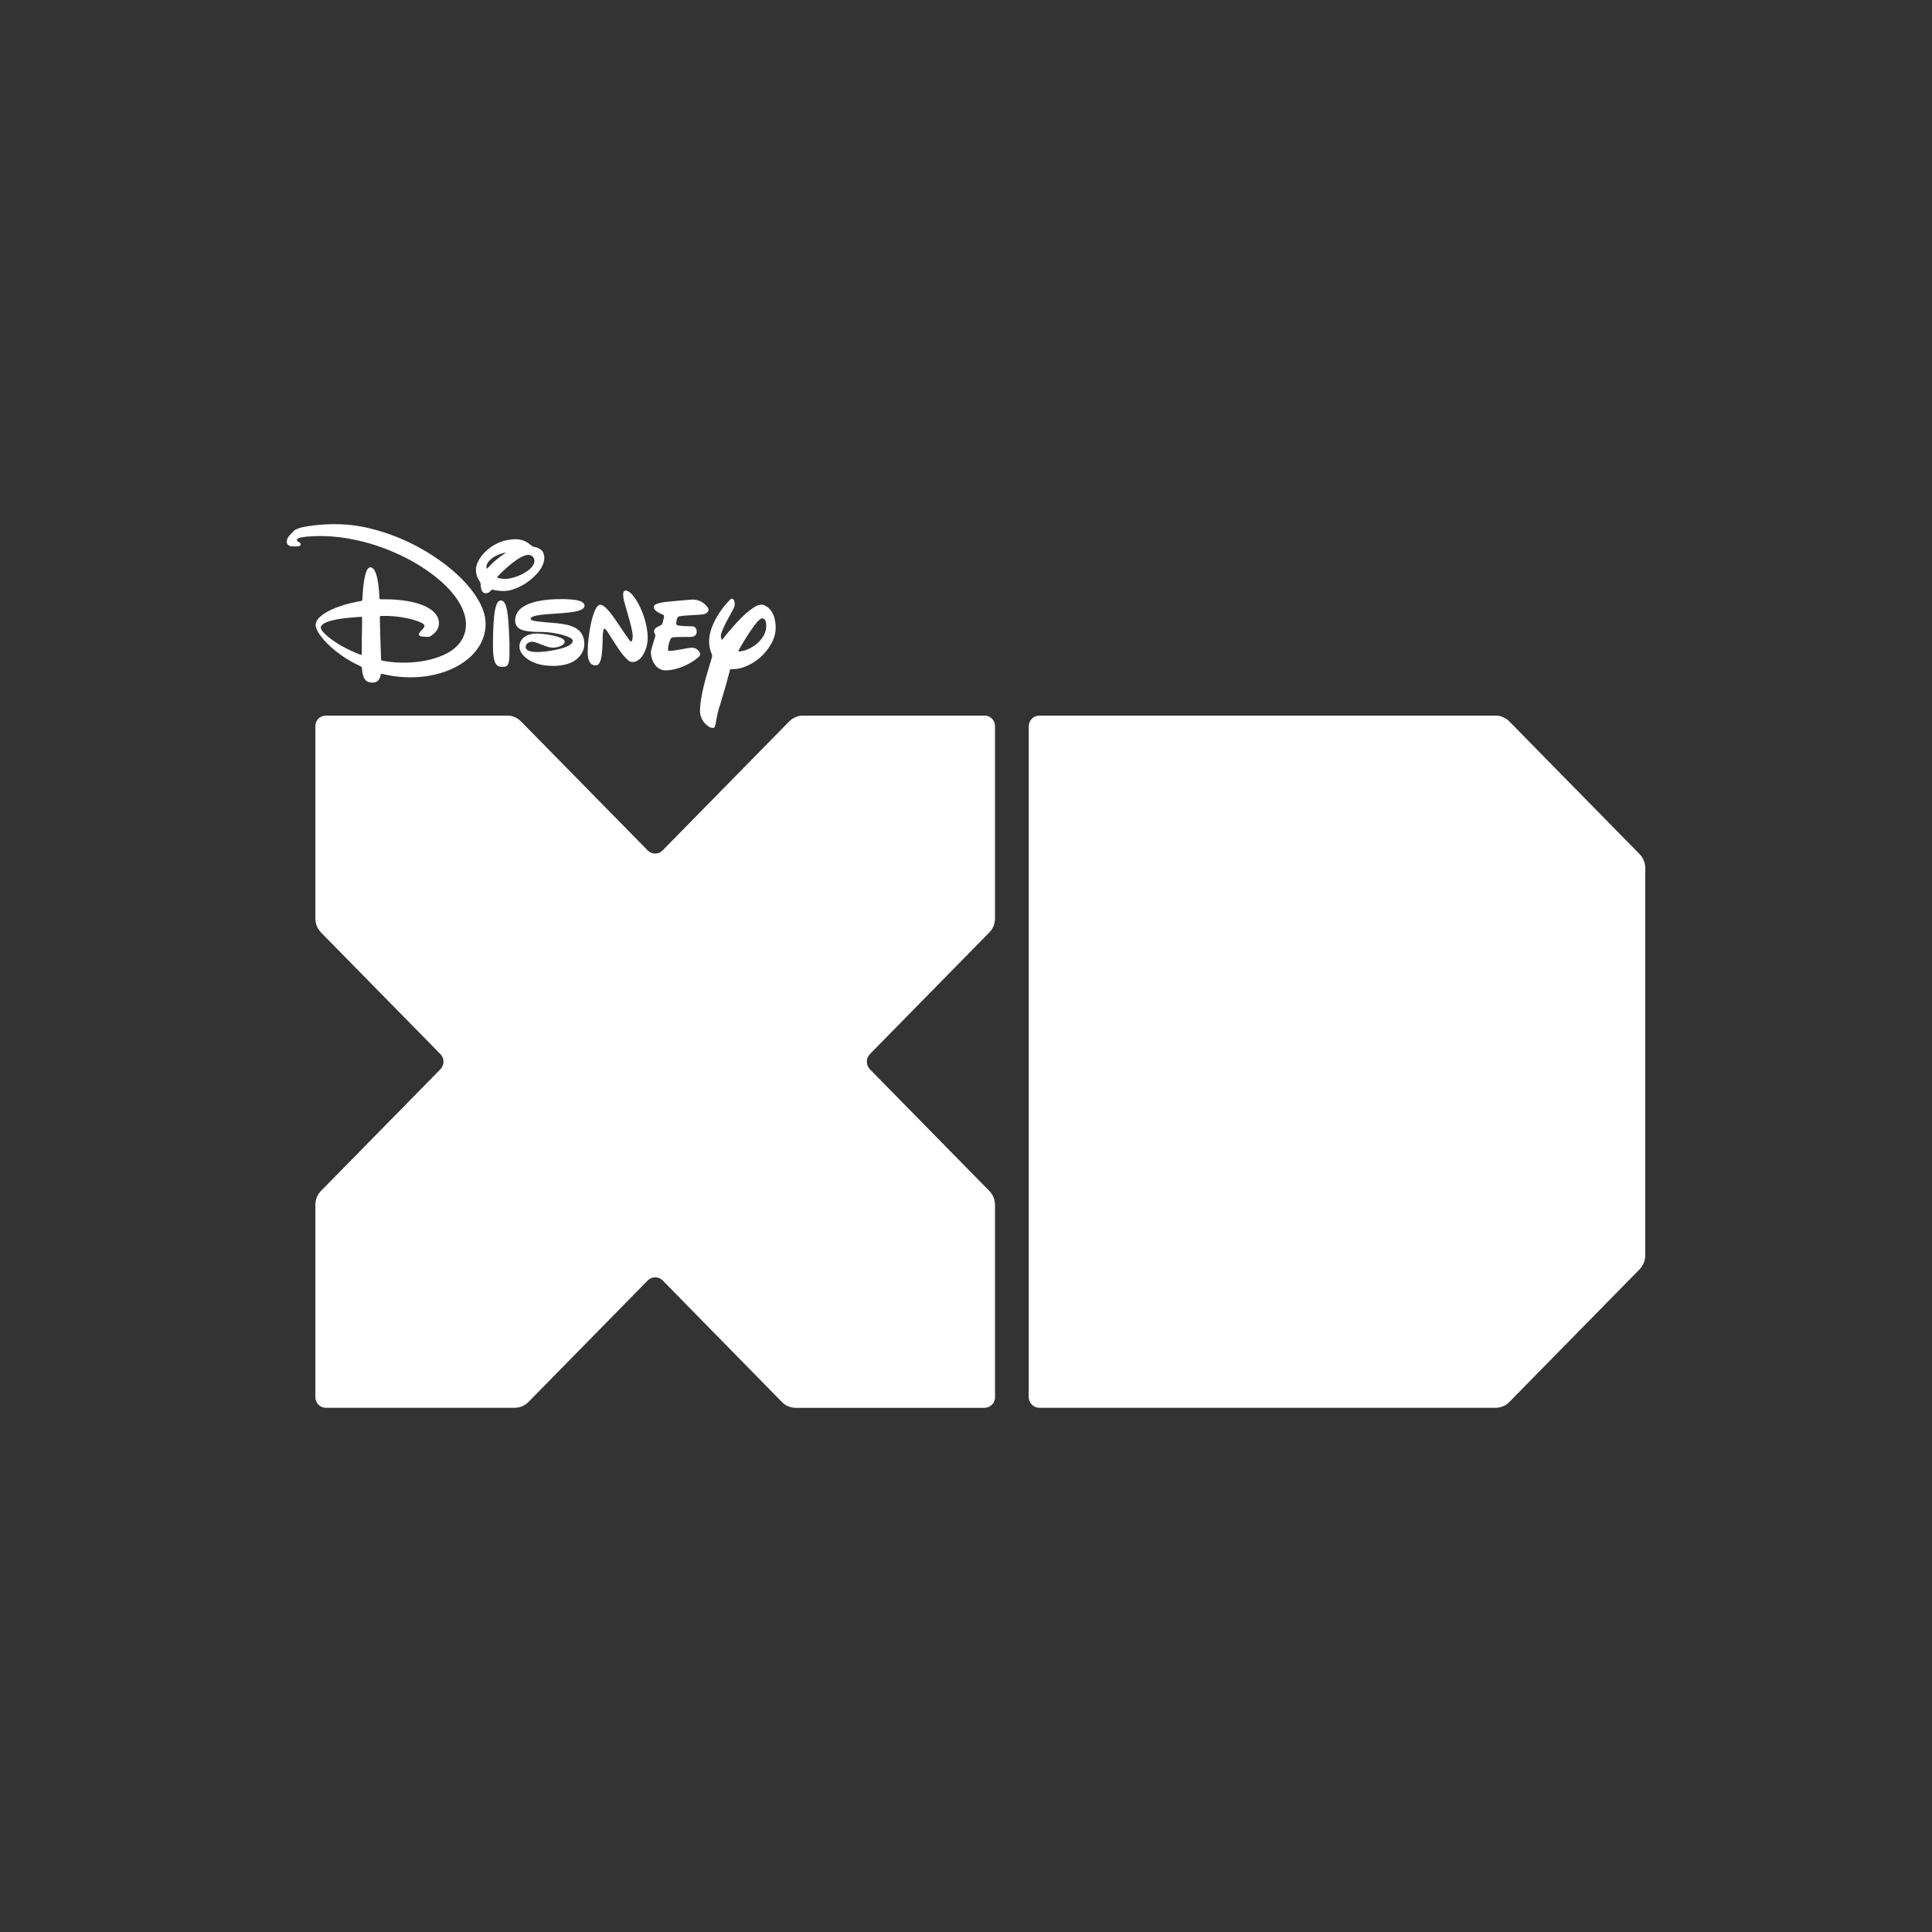 <?xml version="1.0" encoding="UTF-8"?>
<svg id="Capa_1" data-name="Capa 1" xmlns="http://www.w3.org/2000/svg" viewBox="0 0 512 512">
  <rect x="0" y="0" width="512" height="512" fill="#333333" stroke="none"/>
  <defs>
    <style>
      .cls-1 {
        fill: #fff;
        stroke-width: 0px;
      }
    </style>
  </defs>
  <g id="g14226">
    <path id="path14244" class="cls-1" d="M263.69,370.26v-51c-.02-.67-.15-1.31-.39-1.95-.27-.67-.69-1.28-1.17-1.75l-31.59-32.18c-1.09-1.12-1.09-2.93,0-4.04l31.59-32.18c.48-.49.9-1.06,1.17-1.75.24-.64.39-1.31.39-1.96v-50.99c0-.73-.27-1.46-.81-2.01-.56-.56-1.28-.81-1.98-.81h-48.13c-.64,0-1.28.11-1.91.4-.67.25-1.24.68-1.72,1.16l-33.54,34.17c-1.09,1.12-2.85,1.12-3.96-.01l-33.55-34.16c-.47-.48-1.05-.9-1.7-1.16-.64-.29-1.27-.4-1.92-.4h-48.11c-.7,0-1.43.25-1.97.81-.56.55-.81,1.28-.81,2v51c0,.65.13,1.32.38,1.96.27.69.68,1.26,1.15,1.75l31.59,32.18c1.11,1.1,1.11,2.92,0,4.04l-31.59,32.18c-.47.47-.87,1.07-1.15,1.75-.25.64-.38,1.29-.38,1.95v51c0,.72.26,1.45.81,1.99.54.56,1.27.83,1.97.83h50.05c.66-.01,1.29-.14,1.94-.39.66-.27,1.23-.67,1.72-1.17l31.58-32.18c1.11-1.12,2.87-1.12,3.98,0l31.57,32.19c.47.5,1.05.9,1.72,1.17.64.25,1.28.38,1.93.39h50.06c.69,0,1.42-.28,1.98-.83.55-.54.81-1.27.81-1.99"/>
    <path id="path14246" class="cls-1" d="M396.39,373.08c.63-.01,1.27-.14,1.91-.39.68-.27,1.25-.67,1.71-1.17l34.52-35.16c.44-.47.81-1.04,1.08-1.67.27-.67.4-1.36.4-2.05v-102.55c0-.69-.13-1.37-.4-2.05-.26-.64-.63-1.21-1.08-1.67l-34.52-35.16c-.47-.48-1.03-.9-1.71-1.16-.64-.29-1.28-.4-1.91-.4h-120.97c-.72,0-1.42.25-1.96.81-.55.55-.83,1.28-.84,2v177.79c.01.72.29,1.45.84,1.99.54.56,1.25.83,1.96.83h120.97Z"/>
  </g>
  <g id="g14248">
    <path id="path14250" class="cls-1" d="M100.8,169.14c.06,1.8.12,3.6.18,5.4.02.48.03.49.48.58,2.28.43,4.58.57,6.89.46,2.86-.13,5.65-.6,8.34-1.64,1.36-.53,2.64-1.2,3.77-2.15,1.45-1.21,2.45-2.72,2.85-4.61.34-1.64.17-3.23-.36-4.8-.51-1.51-1.28-2.86-2.21-4.13-1.55-2.12-3.43-3.91-5.48-5.53-3.68-2.89-7.73-5.1-12.04-6.86-3.52-1.43-7.14-2.49-10.88-3.14-3.15-.55-6.33-.76-9.53-.61-.9.05-1.81.1-2.71.27-.41.08-.82.15-1.19.36-.29.17-.32.45-.07.67.13.11.29.18.43.28.1.07.21.13.3.22.22.24.15.62-.14.75-.15.07-.33.13-.49.13-.54.01-1.08.04-1.62,0-1.14-.11-1.58-.87-1.18-1.96.14-.38.37-.71.64-1,.35-.39.72-.76,1.08-1.13.26-.28.6-.42.94-.56.71-.29,1.45-.46,2.2-.59,3.23-.54,6.48-.74,9.75-.59,3.07.15,6.09.69,9.05,1.53,6.74,1.91,12.9,5.02,18.48,9.33,2.53,1.96,4.85,4.15,6.81,6.71,1.06,1.39,1.99,2.86,2.67,4.48.67,1.59,1.02,3.23.91,4.97-.1,1.65-.55,3.2-1.32,4.64-1.01,1.88-2.43,3.38-4.13,4.62-2.16,1.58-4.56,2.63-7.12,3.32-3.11.85-6.28,1.06-9.49.86-1.72-.11-3.41-.38-5.09-.78-.12-.03-.24-.06-.36-.08-.11-.01-.19.03-.22.15-.05.19-.09.39-.15.58-.37,1.13-1.05,1.65-2.28,1.6-1.16-.04-1.87-.59-2.23-1.72-.2-.62-.32-1.26-.33-1.92,0-.37-.14-.57-.48-.73-1.87-.85-3.64-1.87-5.3-3.07-1.77-1.28-3.41-2.7-4.8-4.41-.45-.56-.88-1.14-1.21-1.79-.16-.31-.3-.63-.41-.96-.21-.66-.1-1.28.26-1.87.26-.43.6-.79.98-1.11.86-.72,1.82-1.27,2.83-1.74,2.16-1,4.42-1.64,6.74-2.1.34-.06.68-.12,1.01-.18.4-.07.41-.09.46-.54.03-.3.04-.6.06-.9.09-1.7.25-3.39.6-5.06.11-.51.25-1.02.46-1.5.06-.14.13-.27.21-.4.43-.68,1.03-.73,1.59-.14.24.25.4.57.54.89.28.67.46,1.37.58,2.09.25,1.43.4,2.87.46,4.32,0,.18,0,.35.02.52.01.14.1.23.24.24.15.01.29.02.44.01,1.55-.01,3.09.02,4.63.19,1.93.2,3.84.52,5.68,1.19.95.34,1.86.77,2.69,1.37.5.37.96.78,1.32,1.29.37.51.64,1.07.73,1.7.15.99-.07,1.89-.68,2.68-.41.54-.91.98-1.48,1.33-.17.1-.34.21-.55.2-.64-.03-1.28,0-1.91-.13-.12-.02-.24-.05-.35-.1-.25-.11-.35-.35-.26-.62.09-.27.26-.48.45-.68.19-.2.39-.38.57-.58.1-.11.19-.23.27-.35.25-.41.2-.67-.18-.97-.31-.25-.68-.4-1.04-.55-1.1-.44-2.24-.74-3.39-.98-2.12-.44-4.27-.64-6.44-.58-.15,0-.29,0-.44.02-.11.01-.18.09-.18.2-.01.23-.01.45,0,.68.04,1.65.08,3.3.12,4.95,0,0,0,0,0,0h0ZM95.87,168.52h.03c.02-1.45.04-2.9.06-4.35,0-.18,0-.35-.01-.52,0-.11-.09-.17-.2-.18-.12,0-.24,0-.37.01-.93.08-1.86.15-2.79.23-1.44.12-2.87.32-4.29.64-.67.15-1.33.34-1.96.62-.38.17-.75.38-1.04.7-.34.38-.39.72-.14,1.16.15.26.32.51.53.72.36.38.72.75,1.12,1.08,2.58,2.14,5.51,3.63,8.59,4.83.09.04.19.06.29.06.07,0,.15-.02.16-.12.01-.17.03-.35.03-.52,0-1.45,0-2.9,0-4.35Z"/>
    <path id="path14252" class="cls-1" d="M191.3,169.54c.27-.13.38-.36.53-.55,1.47-1.85,3-3.64,4.67-5.3.93-.92,1.91-1.8,3-2.54.47-.32.96-.6,1.5-.78.56-.19,1.11-.18,1.65.07.74.33,1.32.86,1.77,1.53.66.97.95,2.08,1.08,3.23.21,1.85-.11,3.59-1.01,5.21-1.72,3.08-4.19,5.25-7.48,6.43-1.01.36-2.05.5-3.11.49-.38,0-.39,0-.49.39-.66,2.59-1.39,5.16-2.17,7.71-.14.48-.27.96-.44,1.43-.5,1.42-.79,2.88-1.04,4.37-.07.44-.19.88-.31,1.31-.06.25-.24.34-.5.35-.49.02-.91-.17-1.3-.45-1.03-.73-1.7-1.71-2.02-2.95-.19-.74-.13-1.49-.07-2.24.22-2.55.79-5.03,1.47-7.49.51-1.85,1.08-3.69,1.63-5.53.09-.3.1-.56-.03-.87-.96-2.22-.89-4.47-.11-6.73.58-1.69,1.43-3.23,2.44-4.69.69-1,1.45-1.96,2.32-2.81.14-.14.29-.28.45-.39.23-.16.47-.1.65.12.13.16.2.34.25.54.16.61.1,1.2-.17,1.75-.22.45-.46.88-.7,1.32-.69,1.27-1.4,2.53-2,3.84-.24.52-.46,1.05-.62,1.6-.15.54-.16,1.07.14,1.6h0ZM203.05,165.78c-.02-.3-.01-.7-.14-1.09-.31-.89-.92-1.08-1.63-.47-.47.4-.87.88-1.25,1.38-1.61,2.12-2.96,4.41-4.28,6.72-.01.02-.03.04-.04.06-.09.17,0,.28.2.26.69-.06,1.36-.2,2-.46,1.78-.71,3.26-1.82,4.31-3.48.54-.86.86-1.79.84-2.92h0Z"/>
    <path id="path14254" class="cls-1" d="M148.77,158.78c.94-.04,2.01.04,3.09.13.56.05,1.12.16,1.66.32.31.09.6.21.87.4.68.5.7,1.23.02,1.73-.24.18-.51.29-.79.39-.56.21-1.13.34-1.72.42-.99.14-2,.25-3,.33-1.88.16-3.77.22-5.65.45-.54.07-1.07.16-1.59.3-.26.07-.52.16-.74.32-.16.11-.33.25-.29.48.03.19.2.28.37.33.26.08.52.17.78.21.9.12,1.8.23,2.7.31,1.51.14,3.03.22,4.54.45.78.12,1.55.27,2.29.54.35.12.69.26,1.02.43,1.62.83,2.43,2.2,2.52,4.02.08,1.61-.54,2.92-1.66,4.01-1.01.98-2.24,1.51-3.58,1.81-1.65.37-3.31.39-4.97.2-.98-.11-1.94-.31-2.86-.66-1.14-.43-2.18-1.03-3.03-1.94-.25-.27-.48-.57-.67-.89-.74-1.26-.49-2.84.59-3.82.43-.39.93-.65,1.47-.83.83-.28,1.68-.36,2.54-.31,1.64.1,3.27.32,4.86.75.4.11.79.27,1.18.43.2.08.4.2.57.34.44.35.47.8.08,1.23-.24.26-.53.44-.86.57-1.08.45-2.18.53-3.31.2-.71-.21-1.39-.49-2.08-.75-.43-.17-.87-.34-1.32-.48-.45-.14-.91-.19-1.38-.04-.44.14-.8.39-1.01.82-.21.44-.12.9.26,1.22.23.2.51.3.79.38.79.22,1.6.24,2.41.21,2.06-.1,4.1-.43,6.09-.99.64-.18,1.26-.41,1.84-.75.32-.19.63-.4.83-.73.24-.39.2-.7-.13-1-.26-.24-.57-.38-.89-.52-.95-.42-1.95-.67-2.96-.87-1.52-.31-3.06-.46-4.61-.46-1.28,0-2.55-.05-3.81-.29-.41-.08-.81-.2-1.19-.37-1.03-.47-1.53-1.29-1.52-2.43.01-1.01.36-1.91,1.04-2.66.51-.56,1.12-.97,1.78-1.31.97-.5,2-.82,3.06-1.05,2.05-.44,4.12-.6,6.36-.58h0Z"/>
    <path id="path14256" class="cls-1" d="M155.77,172.2c0-1.71.22-3.39.49-5.07.2-1.26.46-2.51.82-3.73.17-.57.36-1.14.61-1.69.18-.39.38-.76.68-1.07.42-.43.8-.5,1.33-.21.48.26.87.65,1.24,1.05.71.77,1.35,1.59,1.94,2.45.87,1.27,1.73,2.55,2.6,3.83.44.64.88,1.26,1.33,1.89.11.15.23.37.45.33.26-.05.27-.32.32-.54.13-.54.11-1.09.03-1.64-.19-1.29-.54-2.54-.89-3.79-.43-1.54-.87-3.07-1.3-4.61-.17-.63-.28-1.26-.27-1.92.01-.89.46-1.21,1.3-.79.29.14.54.35.77.57.61.59,1.11,1.27,1.54,2,1.48,2.52,2.42,5.24,2.79,8.15.21,1.64.11,3.24-.49,4.8-.27.7-.61,1.36-1.08,1.95-.43.53-.94.95-1.59,1.17-.65.22-1.25.16-1.81-.27-.57-.44-1.06-.97-1.51-1.53-.68-.85-1.3-1.76-1.89-2.68-.7-1.09-1.39-2.18-2.09-3.27-.2-.31-.41-.62-.68-.88-.18-.18-.36-.13-.44.13-.06.19-.09.39-.13.58-.15.87-.11,1.75-.14,2.62-.05,1.25-.1,2.5-.27,3.74-.08.55-.19,1.08-.41,1.59-.21.47-.47.9-1.03.96-.59.06-1.11-.12-1.52-.59-.2-.23-.33-.5-.43-.78-.16-.47-.25-.97-.28-1.47-.02-.42,0-.85,0-1.28h0Z"/>
    <path id="path14258" class="cls-1" d="M183.67,158.9c1.58.03,2.82.73,3.8,1.95.08.09.14.21.2.31.18.32.14.62-.06.91-.32.45-.77.68-1.31.75-.39.05-.78.07-1.17.1-1.1.07-2.2.12-3.3.2-.54.03-1.07.11-1.61.17-.44.05-.72.28-.82.73-.09.39-.19.78-.19,1.18,0,.33.1.46.4.54.19.05.39.07.58.09.9.09,1.81.14,2.72.14.17,0,.34,0,.52.01.7.04,1.1.45,1.19,1.18.09.74-.25,1.32-.89,1.53-.28.09-.58.1-.87.1-1.08,0-2.16.01-3.24.03-.39,0-.78.06-1.17.07-.43.01-.67.26-.83.63-.23.53-.39,1.08-.49,1.65-.05.3-.09.59-.1.89-.01.32.15.47.46.45.42-.03.83-.07,1.24-.13,1.23-.21,2.46-.43,3.69-.64.27-.04.54-.07.8-.09.93-.07,1.6.38,2.11,1.11.3.42.32.9-.12,1.27-.3.25-.59.53-.91.76-1.87,1.35-3.92,2.27-6.17,2.69-.51.09-1.02.15-1.53.17-1.21.05-2.2-.42-2.95-1.39-.72-.93-1.08-2.01-1.16-3.18-.02-.38.04-.75.15-1.11.19-.67.4-1.34.6-2.01.12-.38.22-.77.36-1.14.12-.31.09-.58-.06-.86-.14-.26-.3-.52-.19-.85.12-.35.32-.63.62-.81.31-.2.64-.37.98-.51.37-.16.59-.42.68-.82.1-.46.24-.92.32-1.39.08-.44.02-.52-.35-.72-.26-.14-.54-.25-.8-.38-.37-.19-.74-.39-1.06-.68-.24-.22-.43-.48-.47-.83-.03-.27.05-.49.27-.66.24-.18.51-.29.79-.38.73-.23,1.48-.34,2.24-.43.88-.1,1.75-.18,2.63-.26,1.34-.12,2.69-.23,4.03-.34.14,0,.29-.01.44-.02h0Z"/>
    <path id="path14260" class="cls-1" d="M132.95,156.62c-.53-.02-1.4-.1-2.26-.32-.27-.07-.45-.06-.62.2-.24.37-.59.59-1.02.68-.64.15-1.11-.08-1.37-.7-.21-.51-.28-1.06-.3-1.61-.01-.34-.12-.61-.31-.89-.63-.9-.95-1.91-.94-3.02,0-.64.16-1.23.41-1.81.68-1.54,1.75-2.77,3.05-3.79,1.98-1.56,4.24-2.35,6.74-2.46,1.62-.07,3.05.43,4.27,1.5.34.3.69.52,1.16.58.44.05.85.23,1.24.45.61.35.99.87,1.15,1.57.19.84.09,1.64-.2,2.43-.35.95-.9,1.77-1.57,2.51-1.85,2.05-4.06,3.52-6.68,4.34-.78.24-1.57.37-2.75.35h0ZM131.76,153.03c.05.04.1.11.17.13,1.01.26,2.04.34,3.06.15,1.58-.29,3.06-.88,4.42-1.75.56-.36,1.08-.77,1.52-1.29.31-.36.54-.77.65-1.24.23-1.02-.44-1.92-1.46-1.98-.4-.02-.78.07-1.15.21-.76.28-1.46.7-2.13,1.17-1.73,1.2-3.29,2.6-4.74,4.12-.13.14-.3.27-.34.49ZM134,146.51c-.32-.07-.55.05-.77.11-1.22.33-2.36.84-3.3,1.73-.36.34-.69.72-.88,1.19-.15.37-.26.74,0,1.19.75-.81,1.49-1.57,2.3-2.25.83-.7,1.73-1.3,2.65-1.97Z"/>
    <path id="path14262" class="cls-1" d="M135.01,170.41v3.09c0,.6-.04,1.2-.15,1.79-.04.2-.09.39-.15.58-.16.46-.46.75-.96.81-.42.05-.83.06-1.24-.01-.52-.09-.9-.37-1.16-.83-.25-.44-.37-.92-.47-1.42-.17-.91-.22-1.84-.23-2.76-.03-2.65.04-5.3.26-7.95.08-.9.2-1.79.42-2.66.11-.44.24-.87.46-1.26.47-.85,1.34-.88,1.89-.08.21.31.34.66.45,1.02.22.74.34,1.51.43,2.28.29,2.36.33,4.74.46,7.4h0Z"/>
  </g>
</svg>